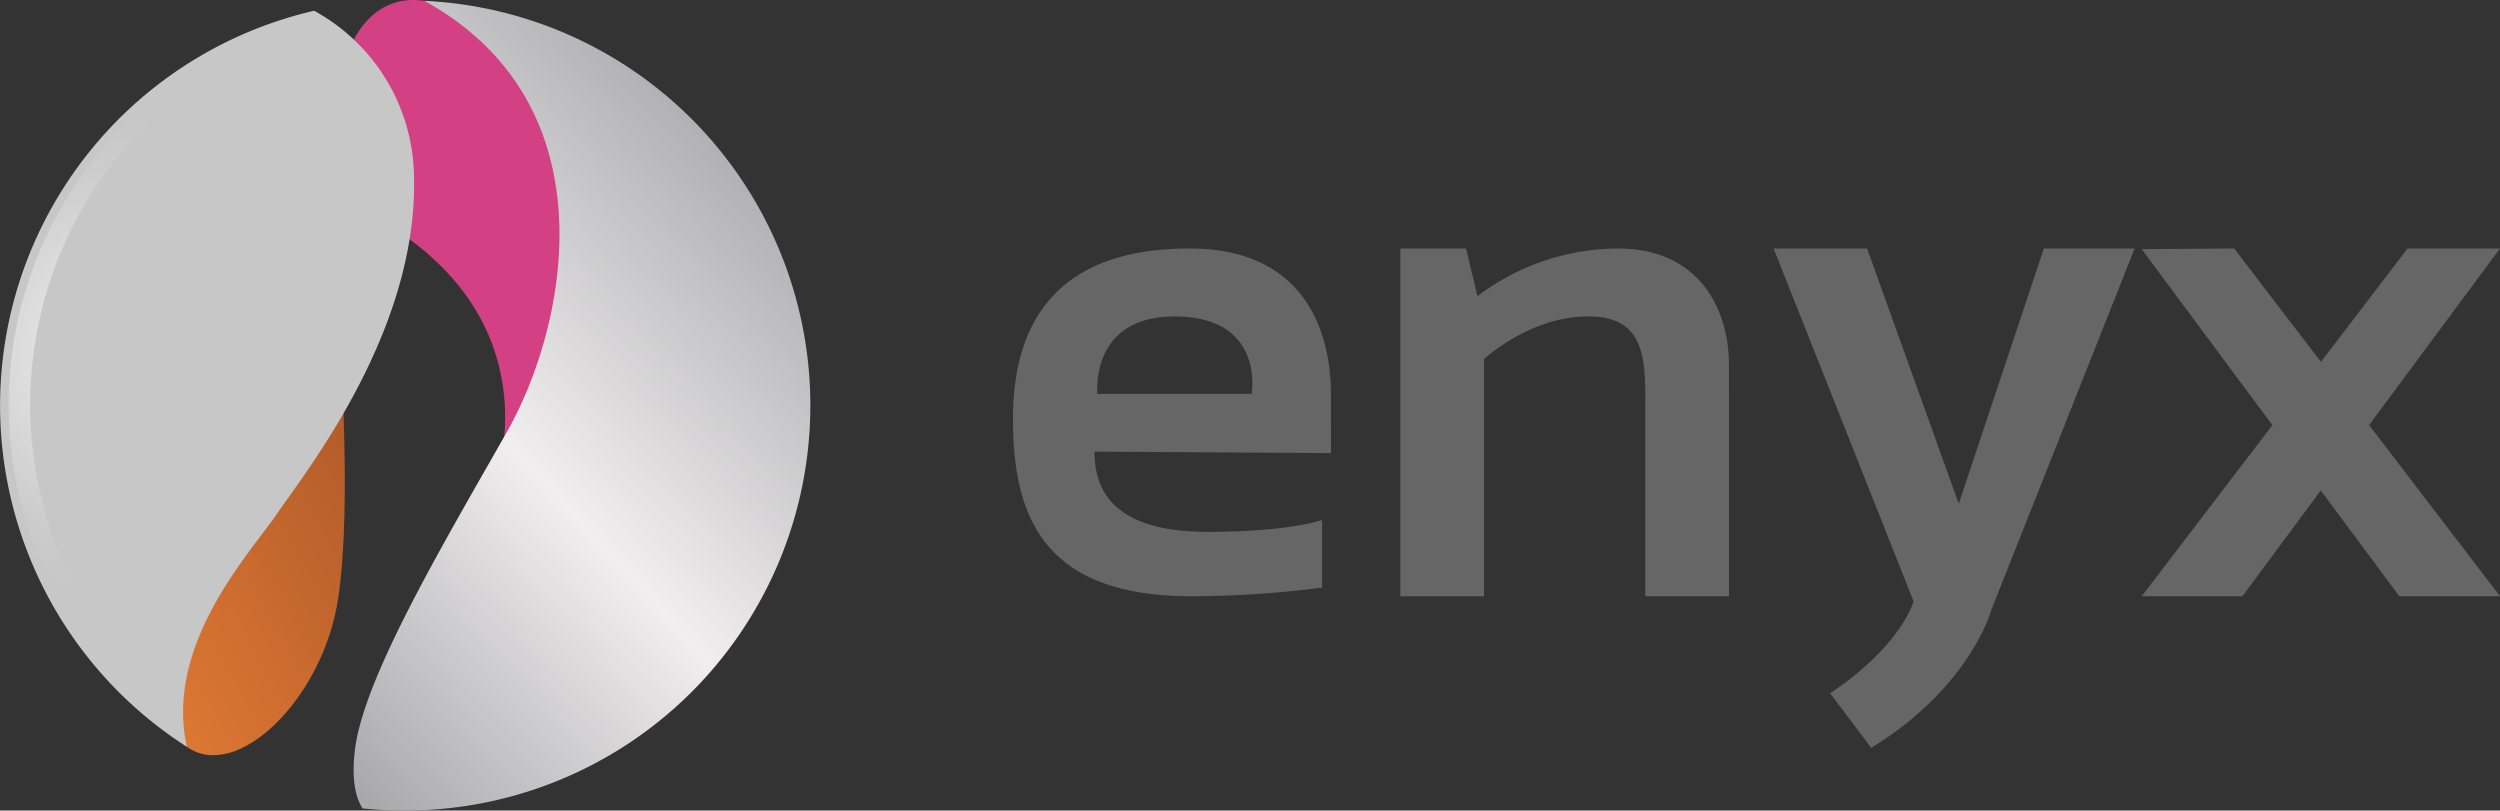 <?xml version="1.0" encoding="UTF-8"?>
<svg xmlns="http://www.w3.org/2000/svg" xmlns:xlink="http://www.w3.org/1999/xlink" width="205.906" height="66.759" viewBox="0 0 205.906 66.759">
  <rect x="0" y="0" width="205.906" height="66.759" fill="#333333" stroke="none"/>
  <defs>
    <linearGradient id="linear-gradient" x1="0.691" y1="-84.217" x2="0.424" y2="-83.586" gradientUnits="objectBoundingBox">
      <stop offset="0" stop-color="#861350"></stop>
      <stop offset="1" stop-color="#d34083"></stop>
    </linearGradient>
    <linearGradient id="linear-gradient-2" x1="0.157" y1="1.042" x2="0.97" y2="0.22" gradientUnits="objectBoundingBox">
      <stop offset="0" stop-color="#e87f36"></stop>
      <stop offset="1" stop-color="#b55d2a"></stop>
    </linearGradient>
    <radialGradient id="radial-gradient" cx="1.494" cy="0.338" r="0.895" gradientTransform="matrix(1.777, 0, 0, -1, -1.162, -112.935)" gradientUnits="objectBoundingBox">
      <stop offset="0" stop-color="#d2d1d2"></stop>
      <stop offset="0.18" stop-color="#cccbcc"></stop>
      <stop offset="0.41" stop-color="#bcbbbc"></stop>
      <stop offset="0.67" stop-color="#a0a0a1"></stop>
      <stop offset="0.78" stop-color="#939394"></stop>
      <stop offset="0.84" stop-color="#959595"></stop>
      <stop offset="0.86" stop-color="#9c9a99"></stop>
      <stop offset="0.88" stop-color="#a7a49f"></stop>
      <stop offset="0.89" stop-color="#b4aea6"></stop>
      <stop offset="0.93" stop-color="#b9b4ae"></stop>
      <stop offset="0.99" stop-color="#c5c3c2"></stop>
      <stop offset="1" stop-color="#c8c7c7"></stop>
    </radialGradient>
    <linearGradient id="linear-gradient-3" x1="0.062" y1="1.132" x2="0.79" y2="-0.053" gradientUnits="objectBoundingBox">
      <stop offset="0" stop-color="#9b9b9d"></stop>
      <stop offset="0.464" stop-color="#f0eeef"></stop>
      <stop offset="1" stop-color="#9b9b9d"></stop>
    </linearGradient>
    <radialGradient id="radial-gradient-2" cx="0.649" cy="0.983" r="0.465" gradientTransform="matrix(1.853, 0, 0, -1, -0.554, -145.764)" gradientUnits="objectBoundingBox">
      <stop offset="0" stop-color="#fff"></stop>
      <stop offset="0.07" stop-color="#fff" stop-opacity="0.89"></stop>
      <stop offset="0.27" stop-color="#fff" stop-opacity="0.62"></stop>
      <stop offset="0.46" stop-color="#fff" stop-opacity="0.4"></stop>
      <stop offset="0.63" stop-color="#fff" stop-opacity="0.231"></stop>
      <stop offset="0.78" stop-color="#fff" stop-opacity="0.102"></stop>
      <stop offset="0.91" stop-color="#fff" stop-opacity="0.031"></stop>
      <stop offset="1" stop-color="#fff" stop-opacity="0"></stop>
    </radialGradient>
    <radialGradient id="radial-gradient-3" cx="0.5" cy="0.5" r="0.381" gradientTransform="translate(-0.74) scale(2.48 1)" xlink:href="#radial-gradient-2"></radialGradient>
  </defs>
  <g id="Groupe_16530" data-name="Groupe 16530" transform="translate(-235 -816.695)">
    <g id="_4340ddb8-ad44-4f21-8ef7-abd9ef7a64b1" data-name="4340ddb8-ad44-4f21-8ef7-abd9ef7a64b1" transform="translate(235 816.695)">
      <g id="_8308879c-9559-41b2-abea-634a5635bdf0" data-name="8308879c-9559-41b2-abea-634a5635bdf0">
        <path id="Tracé_32810" data-name="Tracé 32810" d="M128.77,58.229h-7.617l-7.13,9.338-7.147-9.338-7.617.052,10.764,14.5L99.26,86.87h8.295l6.452-8.712,6.469,8.712h8.295l-10.782-14.1Z" transform="translate(77.136 -37.762)" fill="#666"></path>
        <path id="Tracé_32811" data-name="Tracé 32811" d="M82.2,58.229h7.7l7.547,21.025,7.009-21.025h7.476L100.115,88.035s-1.686,6.3-9.877,11.322l-3.391-4.5s5.321-3.3,6.886-7.547Z" transform="translate(63.881 -37.762)" fill="#666"></path>
        <path id="Tracé_32812" data-name="Tracé 32812" d="M82.831,58.229A19.269,19.269,0,0,0,71.25,62.16l-.938-3.931H64.9V86.871H71.79V67.324c1.077-.921,4.434-3.5,8.555-3.5s4.731,2.557,4.731,6.5V86.871h6.886V67.777C91.962,63.308,89.561,58.229,82.831,58.229Z" transform="translate(50.437 -37.762)" fill="#666"></path>
        <path id="Tracé_32813" data-name="Tracé 32813" d="M73.135,70.21c0-2.9-.695-11.981-11.651-11.981S46.948,64.351,46.948,72.245s2.365,14.626,14.711,14.626a85.214,85.214,0,0,0,10.746-.713V80.592s-2.676.974-9.406.974-9.339-2.538-9.339-6.607l19.475.121Zm-6.538,0H53.9s-.661-6.382,6.348-6.382C67.745,63.829,66.6,70.21,66.6,70.21Z" transform="translate(36.484 -37.762)" fill="#666"></path>
        <path id="Tracé_32814" data-name="Tracé 32814" d="M28.183,87.507c.348-.347,5.584-13.563-8.347-22.258-6.485-4.052-5.338-19.7,2.939-18.468,6.94,1.043,17.7,21.6,17.7,21.6Z" transform="translate(12.173 -46.712)" fill="url(#linear-gradient)"></path>
        <path id="Tracé_32815" data-name="Tracé 32815" d="M9.544,96.821c4.1,2.939,11.182-3.9,12.45-12.122s0-23.319,0-23.319S1.056,90.734,9.544,96.821Z" transform="translate(5.843 -35.314)" fill="url(#linear-gradient-2)"></path>
        <path id="Tracé_32816" data-name="Tracé 32816" d="M22.742,88.737c2.539-3.7,11.7-15.18,11.356-27.927a15.792,15.792,0,0,0-8.226-13.6,33.37,33.37,0,0,0-10.485,60.621C13.542,99.431,20.515,91.973,22.742,88.737Z" transform="translate(0 -46.324)" fill="url(#radial-gradient)"></path>
        <path id="Tracé_32817" data-name="Tracé 32817" d="M22.213,46.751c15.443,8.5,11.843,26.625,6.8,35.51-5.338,9.39-11.825,20.293-12.52,26.205-.3,2.47.087,3.931.626,4.8a33.943,33.943,0,0,0,3.531.174,33.363,33.363,0,0,0,1.564-66.689Z" transform="translate(12.736 -46.682)" fill="url(#linear-gradient-3)"></path>
        <path id="Tracé_32818" data-name="Tracé 32818" d="M47.858,75.64A29.663,29.663,0,0,1,42.745,92.3s-5.321,8.244-12.8,7.2-7.773-4.642-7.755-8.589c.018-7.46,8.173-10.192,9.1-14.016s4.555-18.208-.592-24.867C30.695,52.026,47.858,59.694,47.858,75.64Z" transform="translate(17.245 -42.583)" fill="url(#radial-gradient-2)"></path>
        <path id="Tracé_32819" data-name="Tracé 32819" d="M20.94,48.4A32.707,32.707,0,0,0,9.081,100.946v-2.1A32.675,32.675,0,0,1,21.583,48.9Z" transform="translate(0.306 -45.404)" fill="url(#radial-gradient-3)"></path>
      </g>
    </g>
  </g>
</svg>
